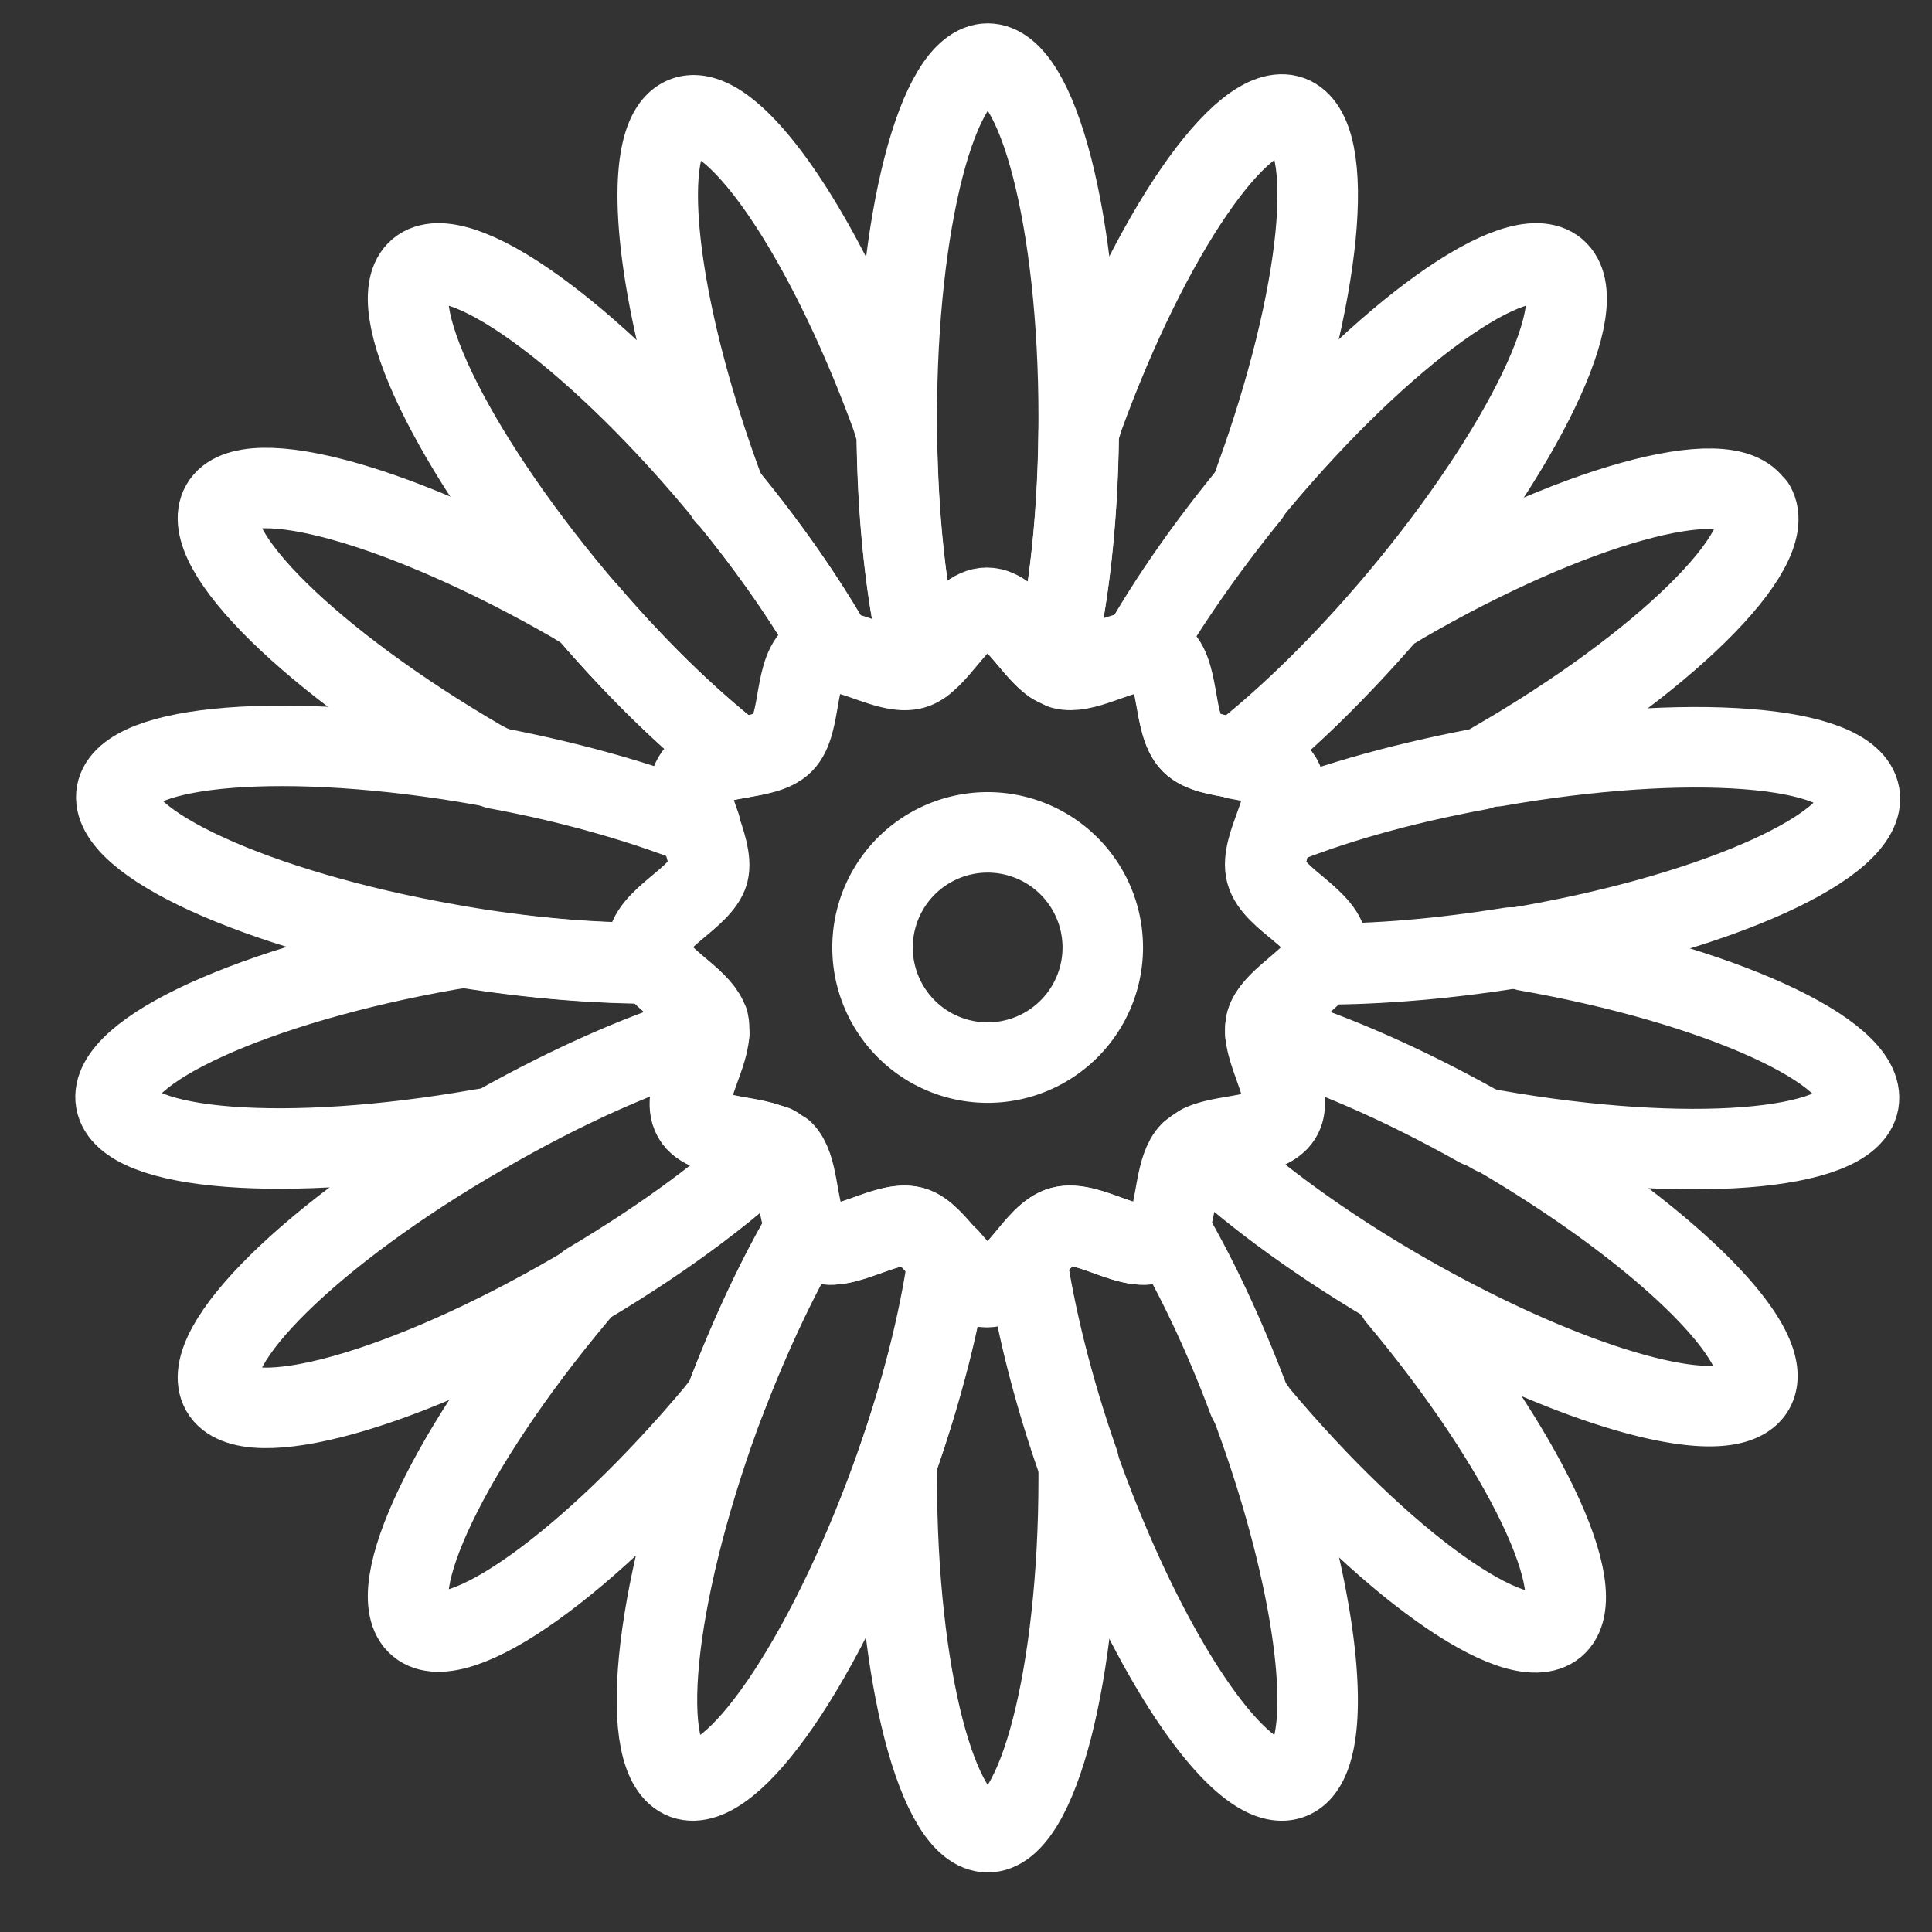 <svg xmlns="http://www.w3.org/2000/svg" width="24" height="24" fill="none" viewBox="0 0 24 24"><rect x="0" y="0" width="24" height="24" fill="#333333" stroke="none"/><path stroke="#fff" stroke-linecap="round" stroke-linejoin="round" d="M16.48 11.77c0 .35-.66.61-.75.93-.09.32.35.89.18 1.18-.17.29-.871.19-1.111.43s-.13.94-.43 1.11c-.3.17-.84-.27-1.18-.18-.34.09-.58.75-.93.75-.35 0-.61-.66-.93-.75-.32-.09-.89.35-1.18.18-.29-.17-.19-.87-.43-1.11-.24-.24-.94-.13-1.11-.43-.17-.3.27-.84.18-1.18-.09-.34-.75-.58-.75-.93 0-.35.66-.61.75-.93.09-.32-.35-.89-.18-1.18.17-.3.87-.19 1.11-.43.24-.24.13-.94.43-1.11.3-.17.84.27 1.18.18.34-.09.58-.75.93-.75.35 0 .61.66.93.75.32.09.89-.35 1.18-.18.29.17.19.87.43 1.11.24.24.94.13 1.11.43.17.3-.27.84-.18 1.18.09.34.75.58.75.93"/><path stroke="#fff" stroke-miterlimit="10" d="M12.269 13.2a1.43 1.43 0 1 0 0-2.86 1.43 1.43 0 0 0 0 2.86Z"/><path stroke="#fff" stroke-linecap="round" stroke-linejoin="round" d="M12.27 7.56c.3 0 .54.5.81.69.2-.79.32-1.88.32-3.07 0-2.43-.51-4.39-1.13-4.39-.62 0-1.13 1.97-1.13 4.39 0 1.2.12 2.28.32 3.07.27-.19.5-.69.81-.69"/><path stroke="#fff" stroke-linecap="round" stroke-linejoin="round" d="M9.02 6.15c.56.68 1.02 1.35 1.36 1.95.3.03.7.28.96.21.04-.01.08-.03.12-.06-.19-.75-.31-1.75-.32-2.87a4.39 4.39 0 0 1-.06-.19c-.83-2.28-1.98-3.95-2.57-3.74-.59.21-.39 2.24.44 4.52.02.06.05.12.07.19z"/><path stroke="#fff" stroke-linecap="round" stroke-linejoin="round" d="M9.17 9.42c.22-.04.44-.07.56-.19.24-.24.13-.94.43-1.11.06-.04.13-.04.21-.03-.36-.64-.86-1.37-1.48-2.1C7.33 4.13 5.68 2.95 5.2 3.35c-.48.4.4 2.23 1.96 4.09.69.82 1.39 1.5 2.01 1.98"/><path stroke="#fff" stroke-linecap="round" stroke-linejoin="round" d="M8.619 9.66c.09-.15.32-.2.55-.24-.58-.45-1.23-1.07-1.87-1.82-.06-.04-.12-.07-.18-.11-2.1-1.21-4.06-1.76-4.37-1.22-.31.54 1.14 1.96 3.24 3.18.06.03.12.06.18.1.98.18 1.85.44 2.53.71-.08-.22-.16-.45-.07-.6z"/><path stroke="#fff" stroke-linecap="round" stroke-linejoin="round" d="M8.049 11.77c0-.35.66-.61.75-.93.04-.16-.04-.38-.11-.59-.72-.29-1.67-.56-2.72-.75-2.39-.42-4.41-.26-4.52.35-.11.61 1.74 1.46 4.13 1.88.94.17 1.83.24 2.56.23-.04-.07-.08-.13-.08-.2zM8.619 13.88c-.15-.26.17-.71.19-1.04-.79.22-1.79.66-2.82 1.26-2.1 1.21-3.55 2.64-3.24 3.18.31.54 2.27 0 4.37-1.22 1.04-.6 1.91-1.25 2.5-1.82-.3-.14-.85-.1-1-.35z"/><path stroke="#fff" stroke-linecap="round" stroke-linejoin="round" d="M8.8 12.7c-.07-.26-.5-.47-.67-.73-.68 0-1.5-.06-2.37-.2l-.19.03c-2.39.42-4.24 1.26-4.13 1.88.11.62 2.13.77 4.52.35.07-.01.13-.02.2-.04.98-.55 1.91-.95 2.65-1.16 0-.05 0-.1-.01-.14zM9.73 14.31s-.07-.06-.11-.08c-.55.54-1.36 1.14-2.32 1.71-.05.05-.09.1-.14.16-1.56 1.86-2.44 3.69-1.96 4.09.48.4 2.13-.78 3.69-2.64.04-.05.08-.1.12-.16.31-.82.66-1.56 1.01-2.15-.13-.28-.1-.75-.29-.94z"/><path stroke="#fff" stroke-linecap="round" stroke-linejoin="round" d="M11.34 15.24c-.33-.09-.89.35-1.18.18-.06-.04-.1-.1-.14-.17-.37.63-.75 1.44-1.08 2.33-.83 2.28-1.03 4.3-.44 4.52.59.21 1.74-1.46 2.57-3.74.37-1.01.6-1.95.71-2.73-.15-.17-.29-.35-.44-.39"/><path stroke="#fff" stroke-linecap="round" stroke-linejoin="round" d="M12.75 15.63c-.15.18-.31.35-.48.35-.17 0-.33-.17-.48-.35-.1.72-.32 1.6-.65 2.54v.2c0 2.43.51 4.39 1.13 4.39.62 0 1.13-1.97 1.13-4.39v-.2c-.33-.94-.54-1.82-.65-2.54"/><path stroke="#fff" stroke-linecap="round" stroke-linejoin="round" d="M14.509 15.25a.39.39 0 0 1-.14.17c-.29.17-.84-.27-1.18-.18-.16.04-.3.22-.44.39.11.77.34 1.72.71 2.73.83 2.28 1.98 3.95 2.57 3.74.59-.21.39-2.24-.44-4.52-.33-.9-.7-1.7-1.08-2.34zM18.549 14.09c-1.04-.6-2.04-1.03-2.82-1.26.02.33.34.79.19 1.04-.15.26-.7.21-1 .35.59.57 1.46 1.22 2.5 1.82 2.1 1.21 4.06 1.76 4.37 1.22.31-.54-1.14-1.96-3.24-3.18z"/><path stroke="#fff" stroke-linecap="round" stroke-linejoin="round" d="M17.369 16.1c-.05-.05-.09-.1-.14-.16-.96-.57-1.77-1.18-2.32-1.71-.04.02-.08.05-.12.08-.19.19-.17.67-.29.94.35.59.7 1.32 1.01 2.15.04.05.08.1.12.16 1.56 1.86 3.21 3.04 3.69 2.64.48-.4-.4-2.23-1.96-4.09zM18.57 9.51c-1.05.19-2 .45-2.72.75-.08.21-.16.42-.11.59.09.32.75.58.75.93 0 .07-.03.14-.08.2.73 0 1.62-.07 2.56-.23 2.39-.42 4.24-1.26 4.13-1.88-.11-.62-2.13-.77-4.52-.35z"/><path stroke="#fff" stroke-linecap="round" stroke-linejoin="round" d="m18.959 11.8-.19-.03c-.87.14-1.69.21-2.37.2-.17.25-.6.47-.67.73-.01.04-.01.09-.01.14.74.21 1.67.61 2.65 1.16.07.01.13.03.2.04 2.39.42 4.41.26 4.52-.35.11-.62-1.74-1.46-4.13-1.88zM19.33 3.35c-.48-.4-2.13.78-3.69 2.64-.62.74-1.12 1.46-1.48 2.1.08 0 .15 0 .21.03.3.17.19.87.43 1.11.12.12.34.15.56.19.62-.48 1.32-1.16 2.01-1.98 1.56-1.86 2.44-3.69 1.96-4.09"/><path stroke="#fff" stroke-linecap="round" stroke-linejoin="round" d="M21.79 6.28c-.31-.54-2.27 0-4.37 1.22-.06.04-.12.07-.18.11-.65.75-1.3 1.38-1.87 1.82.23.04.46.09.55.24.09.15.01.37-.07.6.68-.28 1.55-.53 2.53-.71.06-.03.12-.06.18-.1 2.1-1.21 3.55-2.64 3.24-3.18zM13.2 8.31c.26.07.66-.19.96-.21.34-.59.8-1.26 1.36-1.95.02-.06.05-.12.07-.19.83-2.28 1.03-4.3.44-4.52-.59-.21-1.74 1.46-2.57 3.74-.02.06-.04.13-.06.19-.01 1.12-.13 2.12-.32 2.87.04.03.08.05.12.06z"/></svg>